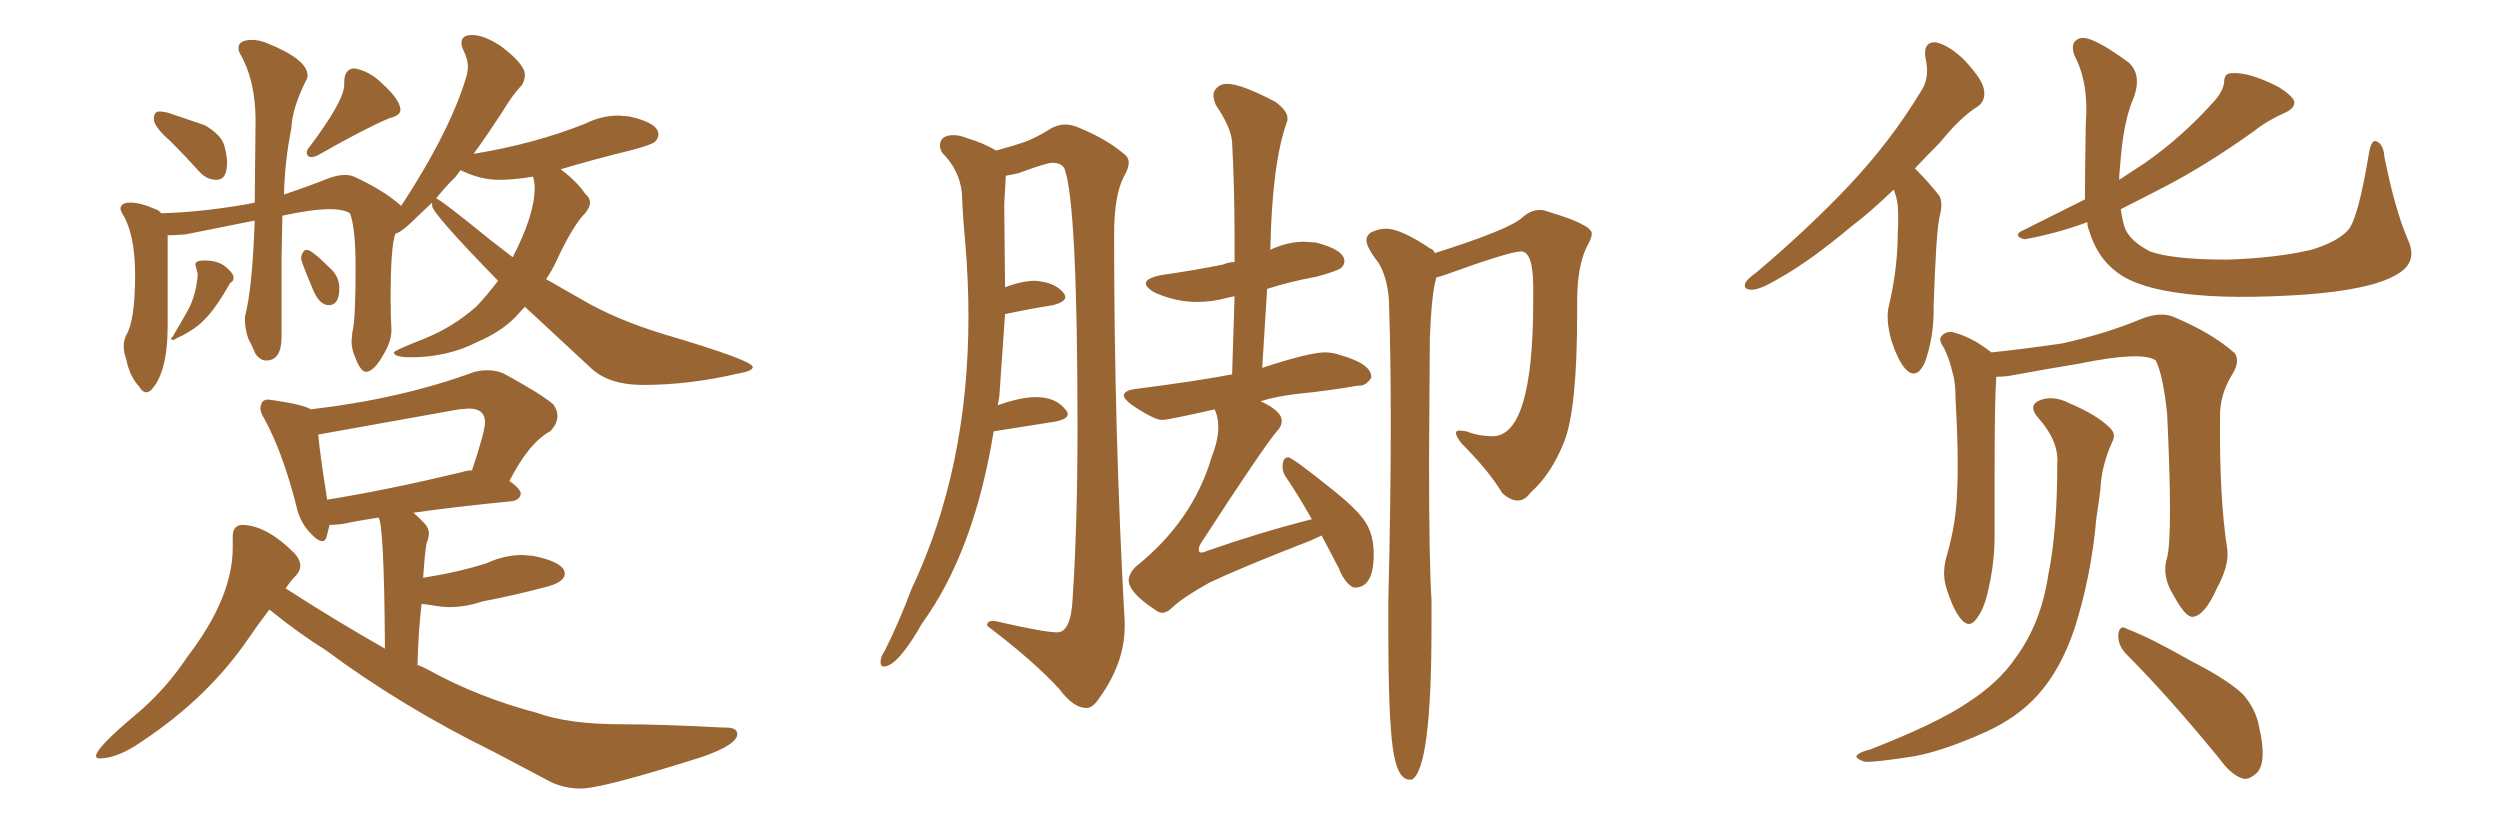 <svg xmlns="http://www.w3.org/2000/svg" xmlns:xlink="http://www.w3.org/1999/xlink" width="450" height="150"><path fill="#996633" padding="10" d="M38.96 32.37L38.96 32.37Q40.87 32.37 40.87 29.30L40.87 29.30Q40.87 27.98 40.36 26.15Q39.84 24.32 36.91 22.56L36.91 22.56L30.47 20.36Q29.44 20.07 28.71 20.07L28.71 20.07Q27.69 20.07 27.69 21.39L27.69 21.39Q27.69 22.85 30.76 25.49L30.76 25.49Q33.11 27.83 35.89 30.91L35.89 30.91Q37.21 32.37 38.96 32.37ZM55.96 28.27L55.96 28.27Q56.69 28.27 57.42 27.83L57.42 27.83Q65.92 23.00 70.17 21.24L70.17 21.24Q72.07 20.80 72.07 19.78L72.07 19.78Q72.07 18.02 68.85 15.09L68.85 15.09Q66.50 12.74 63.72 12.30L63.72 12.30Q61.96 12.45 61.96 14.79L61.96 14.79L61.96 15.23Q61.96 18.16 55.66 26.51L55.66 26.51Q55.22 26.95 55.22 27.54L55.22 27.54Q55.22 27.83 55.44 28.05Q55.66 28.27 55.96 28.27ZM31.20 61.23L31.20 61.23Q31.35 61.08 32.45 60.57Q33.54 60.06 34.86 59.18Q36.18 58.30 37.65 56.62Q39.11 54.93 41.16 51.42L41.16 51.42Q41.31 50.98 41.67 50.76Q42.04 50.54 42.04 49.95L42.04 49.95Q42.04 49.22 40.65 48.05Q39.26 46.88 36.77 46.88L36.77 46.88Q35.16 46.88 35.16 47.61L35.16 47.61L35.60 49.37Q35.45 51.27 35.01 52.88Q34.57 54.49 33.76 55.96Q32.96 57.42 31.05 60.64L31.05 60.64L30.76 60.94Q30.76 61.08 31.20 61.23ZM59.18 54.93L59.18 54.93Q61.08 54.93 61.08 51.86L61.08 51.86Q61.08 49.66 59.18 48.05L59.18 48.05Q56.10 44.97 55.22 44.97L55.22 44.97Q54.79 44.97 54.49 45.48Q54.20 46.00 54.20 46.58L54.20 46.58Q54.20 47.02 56.40 52.29L56.40 52.29Q57.57 54.93 59.18 54.93ZM104.59 141.94L104.59 141.94Q108.40 141.94 126.42 136.23L126.42 136.23Q132.71 134.03 132.71 132.13L132.71 132.13Q132.71 130.96 130.66 130.96L130.66 130.96L130.22 130.96Q119.09 130.37 112.06 130.37L112.06 130.37Q102.25 130.37 96.68 128.32L96.68 128.32Q86.13 125.54 77.34 120.70L77.34 120.70Q76.32 120.12 75.15 119.68L75.15 119.68Q75.29 113.82 75.88 108.69L75.88 108.69Q77.20 108.84 78.44 109.06Q79.69 109.28 80.86 109.28L80.86 109.28Q83.79 109.28 86.87 108.25L86.87 108.25Q92.29 107.23 97.85 105.76L97.85 105.76Q101.66 104.88 101.66 103.27L101.66 103.27Q101.66 101.22 95.95 100.05L95.95 100.05L94.04 99.90Q90.82 99.90 87.60 101.37L87.60 101.37Q82.62 102.98 76.17 104.00L76.17 104.00Q76.46 99.61 76.76 97.85L76.76 97.85Q77.20 96.83 77.20 95.95L77.20 95.95Q77.20 95.07 76.39 94.19Q75.59 93.31 74.41 92.29L74.41 92.29Q81.59 91.26 91.99 90.23L91.99 90.23Q93.46 90.09 93.75 88.92L93.75 88.92Q93.75 88.04 91.70 86.57L91.70 86.57Q95.21 79.69 99.02 77.64L99.02 77.64Q100.34 76.32 100.34 74.85L100.34 74.85Q100.34 73.83 99.61 72.80L99.61 72.80Q97.41 70.90 90.67 67.24L90.67 67.24Q89.36 66.65 87.74 66.65L87.74 66.65Q86.57 66.65 85.40 66.94L85.40 66.94Q72.22 71.78 55.96 73.68L55.96 73.68Q54.49 72.80 49.37 72.07L49.37 72.07L48.34 71.92Q47.46 71.92 47.17 72.44Q46.88 72.95 46.88 73.54L46.88 73.54Q46.88 74.27 47.61 75.44L47.61 75.44Q50.83 81.30 53.32 90.97L53.32 90.97Q53.91 93.75 55.52 95.58Q57.13 97.41 58.01 97.41L58.01 97.41Q58.59 97.41 58.81 96.53Q59.03 95.65 59.33 94.48L59.33 94.48L59.77 94.48L61.52 94.34Q64.31 93.75 68.12 93.16L68.12 93.16Q69.14 94.19 69.29 116.75L69.29 116.75Q60.50 111.77 51.42 105.91L51.42 105.91Q52.29 104.59 53.17 103.71Q54.05 102.83 54.05 101.81L54.05 101.81Q54.05 100.78 53.03 99.61L53.03 99.61Q47.90 94.48 43.51 94.48L43.51 94.48Q41.89 94.63 41.89 96.53L41.89 96.53L41.89 98.58Q41.89 107.52 33.84 118.07L33.84 118.07Q29.74 124.22 24.46 128.61L24.46 128.61Q17.29 134.62 17.29 136.08L17.29 136.08Q17.29 136.52 17.87 136.52L17.87 136.52Q21.09 136.52 25.34 133.59L25.34 133.59Q37.35 125.68 44.68 114.99L44.68 114.99Q46.58 112.21 48.49 109.72L48.49 109.72Q53.91 114.11 58.45 116.89L58.45 116.89Q72.22 127.15 88.92 135.35L88.92 135.35L99.17 140.77Q101.66 141.94 104.59 141.94ZM58.89 89.94L58.89 89.94Q57.57 81.59 57.28 78.22L57.28 78.22L82.62 73.68L84.38 73.54Q87.30 73.54 87.30 76.03L87.30 76.03Q87.30 77.64 84.96 84.67L84.96 84.67Q84.08 84.67 83.20 84.96L83.20 84.96Q69.87 88.18 58.89 89.94ZM26.37 70.61L26.37 70.61Q26.66 70.61 27.10 70.31L27.10 70.31Q30.18 67.24 30.18 58.59L30.18 58.59L30.18 42.33L31.20 42.33L33.40 42.19L45.85 39.70Q45.41 52.15 44.09 56.98L44.09 56.98L44.09 57.57Q44.09 59.18 44.68 60.94L44.68 60.94Q45.26 61.96 46.00 63.72L46.00 63.72Q46.88 64.89 47.90 64.89L47.90 64.89Q50.68 64.89 50.68 60.64L50.68 60.64L50.68 46.44L50.83 38.82Q56.25 37.65 59.33 37.65L59.33 37.65Q61.82 37.65 62.99 38.38L62.99 38.38Q64.01 41.02 64.01 48.19L64.01 48.19Q64.01 57.57 63.43 59.77L63.43 59.77L63.28 61.38Q63.28 62.84 63.87 64.16L63.87 64.16Q64.89 66.94 65.92 66.94L65.92 66.94Q67.38 66.80 68.99 63.87L68.99 63.87Q70.46 61.52 70.46 59.33L70.46 59.33Q70.31 56.84 70.31 53.91L70.31 53.91Q70.31 44.09 71.19 42.04L71.19 42.04Q72.22 41.89 75.15 38.96L75.15 38.96L77.78 36.47L77.78 37.06Q77.93 38.53 89.65 50.54L89.65 50.54Q87.89 52.88 85.84 55.08L85.84 55.08Q81.59 58.89 76.25 61.01Q70.90 63.13 70.90 63.43L70.90 63.43Q70.90 64.31 73.97 64.31L73.97 64.31Q80.57 64.31 85.99 61.52L85.99 61.52Q90.09 59.77 92.72 57.13L92.72 57.13L94.48 55.22L106.49 66.36Q109.72 69.29 115.72 69.29L115.72 69.29Q124.07 69.29 132.86 67.24L132.86 67.24Q135.50 66.80 135.50 66.06L135.50 66.06Q135.50 64.89 119.68 60.21L119.68 60.21Q110.89 57.57 104.44 53.76L104.44 53.76L98.29 50.24Q99.32 48.78 100.20 46.88L100.20 46.88Q103.13 40.58 105.32 38.38L105.32 38.38Q106.20 37.35 106.20 36.47L106.20 36.47Q106.20 35.60 105.32 34.86L105.32 34.86Q103.86 32.67 100.93 30.47L100.93 30.47Q106.79 28.71 113.38 27.10L113.38 27.10Q117.33 26.07 117.92 25.49Q118.51 24.90 118.51 24.17L118.51 24.17Q118.51 22.12 113.23 20.95L113.23 20.95L111.33 20.80Q108.25 20.80 105.32 22.27L105.32 22.27Q96.09 25.93 85.25 27.69L85.25 27.69Q87.60 24.46 90.38 20.21L90.38 20.21Q92.29 16.99 93.90 15.38L93.90 15.38Q94.48 14.50 94.48 13.48L94.48 13.48Q94.48 11.57 90.23 8.35L90.23 8.35Q87.16 6.30 84.96 6.30L84.96 6.30Q83.06 6.30 83.06 7.76L83.06 7.76Q83.06 8.35 83.50 9.23L83.50 9.23Q84.23 10.69 84.23 12.16L84.23 12.16L84.08 13.33Q81.30 23.14 72.22 37.06L72.22 37.06Q69.14 34.28 63.72 31.79L63.72 31.79Q62.99 31.49 62.11 31.49L62.11 31.49Q60.79 31.49 59.18 32.08L59.18 32.08Q55.52 33.54 51.12 35.01L51.12 35.01Q51.27 28.86 52.44 23.14L52.44 23.14Q52.59 19.48 55.08 14.50L55.08 14.50Q55.37 14.06 55.37 13.62L55.37 13.62Q55.37 10.69 48.05 7.76L48.05 7.76Q46.58 7.18 45.41 7.18L45.41 7.18Q42.92 7.18 42.92 8.64L42.92 8.64Q42.92 9.08 43.21 9.67L43.21 9.67Q46.00 14.50 46.00 21.68L46.00 21.68L45.85 36.47L44.38 36.77Q35.89 38.23 29.00 38.38L29.00 38.38Q28.56 37.79 27.98 37.65L27.98 37.65Q25.34 36.47 23.44 36.47L23.44 36.47Q21.68 36.47 21.68 37.65L21.68 37.65L21.97 38.38Q24.32 42.04 24.32 49.51L24.32 49.51Q24.32 57.71 22.71 60.35L22.71 60.35Q22.27 61.23 22.27 62.40L22.27 62.40Q22.27 63.43 22.71 64.60L22.71 64.60Q23.29 67.68 25.05 69.58L25.05 69.58Q25.63 70.61 26.37 70.61ZM92.29 46.29L92.29 46.29L88.48 43.36Q79.10 35.74 78.52 35.74L78.52 35.74Q78.37 35.74 78.37 35.89L78.37 35.89Q79.83 33.98 82.03 31.79L82.03 31.79L82.91 30.62L83.50 30.91Q86.72 32.37 89.79 32.37L89.79 32.37Q92.58 32.37 95.95 31.79L95.95 31.79Q96.24 32.81 96.24 33.84L96.24 33.84Q96.24 38.67 92.29 46.29ZM209.18 110.30L209.18 110.30Q208.59 110.30 207.86 109.72L207.86 109.72Q203.17 106.64 203.17 104.44L203.17 104.44Q203.17 103.27 204.49 101.95L204.49 101.95Q214.75 93.75 218.12 82.18L218.12 82.18Q219.29 79.25 219.29 76.90L219.29 76.90Q219.29 75.15 218.70 73.83L218.70 73.83L218.70 73.68Q210.21 75.59 209.18 75.59L209.18 75.59Q207.71 75.59 203.61 72.80L203.61 72.80Q202.29 71.78 202.29 71.19L202.29 71.19Q202.29 70.31 204.35 70.02L204.35 70.02Q215.77 68.55 221.78 67.38L221.78 67.38L222.22 53.32L220.90 53.61Q218.12 54.35 215.48 54.35L215.48 54.35Q211.52 54.35 207.71 52.59L207.71 52.59Q206.25 51.71 206.25 50.98L206.25 50.98Q206.25 50.10 209.03 49.51L209.03 49.51Q215.19 48.63 220.17 47.61L220.17 47.61Q221.19 47.17 222.22 47.17L222.22 47.17L222.22 42.63Q222.22 33.84 221.78 25.63L221.78 25.63Q221.63 23.00 218.85 18.90L218.85 18.90Q218.41 17.87 218.41 17.14L218.41 17.14Q218.41 16.41 219.07 15.75Q219.73 15.09 220.90 15.09L220.90 15.09Q223.39 15.09 229.54 18.31L229.54 18.31Q231.74 19.92 231.74 21.24L231.74 21.24L231.74 21.68Q228.96 29.15 228.66 44.97L228.66 44.97L228.96 44.82Q231.88 43.51 234.81 43.51L234.81 43.51L236.87 43.65Q241.99 44.97 241.99 47.02L241.99 47.02Q241.99 47.75 241.33 48.27Q240.67 48.78 237.01 49.80L237.01 49.80Q232.18 50.68 228.08 52.00L228.08 52.00L227.20 66.21Q235.69 63.43 238.48 63.43L238.48 63.43Q239.79 63.43 241.11 63.87L241.11 63.87Q246.83 65.48 246.83 67.82L246.83 67.82L246.83 67.97Q245.95 69.43 244.63 69.43L244.63 69.43L244.34 69.43Q239.36 70.31 233.50 70.90L233.50 70.90Q229.69 71.34 226.90 72.22L226.90 72.22Q230.71 73.97 230.71 75.73L230.71 75.73Q230.71 76.76 229.83 77.64L229.83 77.64Q227.34 80.57 216.21 97.71L216.21 97.71Q215.77 98.44 215.77 98.88L215.77 98.88Q215.77 99.46 216.21 99.46L216.21 99.46Q216.65 99.46 217.24 99.17L217.24 99.17Q226.90 95.80 236.13 93.46L236.13 93.46Q233.64 89.06 231.45 85.84L231.45 85.84Q230.86 84.96 230.86 84.08L230.86 84.08Q230.86 82.32 231.88 82.32L231.88 82.32Q232.62 82.32 240.09 88.33L240.09 88.33Q244.48 91.85 245.87 94.12Q247.27 96.39 247.27 99.76L247.27 99.76Q247.27 105.76 243.90 105.76L243.90 105.76L243.60 105.76Q241.99 104.88 240.97 102.25L240.97 102.25L237.89 96.39L235.99 97.27Q223.54 102.10 217.68 104.88L217.68 104.88Q212.70 107.67 210.94 109.42L210.94 109.42Q210.06 110.30 209.18 110.30ZM254.15 140.33L254.15 140.33L253.71 140.33Q251.51 140.33 250.71 134.69Q249.90 129.05 249.90 113.53L249.90 113.53L249.90 108.11Q250.34 90.23 250.34 76.03L250.34 76.03Q250.34 64.60 250.05 55.52L250.05 55.52Q250.05 50.54 248.14 47.31L248.14 47.31Q245.95 44.53 245.95 43.21L245.95 43.21Q245.95 42.48 246.68 41.89L246.68 41.89Q248.14 41.16 249.46 41.16L249.46 41.16Q252.10 41.16 257.37 44.68L257.37 44.68Q258.11 44.97 258.25 45.56L258.25 45.56Q271.73 41.31 274.07 39.11L274.07 39.11Q275.54 37.79 277.15 37.79L277.15 37.79Q277.88 37.79 278.61 38.09L278.61 38.09Q286.52 40.43 286.52 42.04L286.52 42.04Q286.52 42.77 285.94 43.80L285.94 43.80Q283.89 47.46 283.89 54.20L283.89 54.20L283.89 56.25Q283.89 73.68 281.54 79.54Q279.20 85.40 275.54 88.62L275.54 88.62Q274.51 90.09 273.19 90.09L273.19 90.09Q271.88 90.09 270.41 88.77L270.41 88.77Q268.07 84.81 263.09 79.83L263.09 79.83Q262.06 78.52 262.06 77.93L262.06 77.93Q262.06 77.49 262.79 77.49L262.79 77.49L263.96 77.64Q266.16 78.52 268.65 78.52L268.65 78.52Q275.98 78.52 275.98 54.20L275.98 54.20L275.98 51.71Q275.98 45.26 273.78 45.26L273.78 45.26Q271.73 45.26 260.01 49.51L260.01 49.51L258.54 49.95Q257.67 52.88 257.37 60.94L257.37 60.94L257.23 82.76Q257.23 101.51 257.67 107.96L257.67 107.96L257.67 112.94Q257.67 138.28 254.15 140.33ZM195.56 127.44L195.56 127.44Q193.21 127.44 190.72 124.07L190.72 124.07Q186.04 118.95 177.69 112.65L177.69 112.65L177.69 112.50Q177.69 111.77 178.71 111.77L178.71 111.77Q179.30 111.77 180.32 112.06L180.32 112.06Q188.09 113.82 190.28 113.82L190.28 113.82Q192.77 113.82 193.07 107.81L193.07 107.81Q193.95 94.48 193.95 77.05L193.95 77.05Q193.95 36.62 191.60 30.32L191.60 30.32Q191.02 29.30 189.40 29.30L189.40 29.30Q188.38 29.30 183.25 31.20L183.25 31.20L181.05 31.64L180.76 36.77L180.91 51.71Q183.98 50.54 186.33 50.54L186.33 50.54Q189.84 50.83 191.31 52.59L191.31 52.59Q191.75 53.03 191.75 53.47L191.75 53.47Q191.75 54.35 189.55 54.93L189.55 54.93Q185.74 55.52 180.91 56.54L180.91 56.54L179.88 71.34L179.59 72.95Q183.69 71.48 186.47 71.48L186.47 71.48Q189.99 71.48 191.75 73.68L191.75 73.68Q192.19 74.12 192.19 74.56L192.19 74.56Q192.19 75.44 189.99 75.88L189.99 75.88L178.86 77.64Q175.34 99.32 165.97 112.21L165.97 112.21Q161.57 119.97 159.08 119.97L159.08 119.97Q158.50 119.97 158.50 119.24L158.50 119.24Q158.50 118.21 159.23 117.19L159.23 117.19Q161.87 111.91 164.06 106.05L164.06 106.05Q174.32 84.38 174.32 56.98L174.32 56.98Q174.32 50.39 173.73 43.51L173.73 43.51Q173.29 38.82 173.14 34.72L173.14 34.72Q172.71 30.62 169.63 27.54L169.63 27.54Q169.19 26.81 169.19 26.22L169.19 26.22Q169.19 24.32 171.68 24.32L171.68 24.32Q172.71 24.32 174.17 24.90L174.17 24.90Q177.10 25.78 179.30 27.10L179.30 27.10Q182.52 26.22 184.42 25.56Q186.33 24.90 189.40 23.00L189.40 23.00Q190.58 22.41 191.75 22.41L191.75 22.41Q192.92 22.41 194.24 23.00L194.24 23.00Q199.22 25.05 202.29 27.69L202.29 27.69Q203.17 28.27 203.17 29.30L203.17 29.30Q203.17 30.32 202.29 31.79L202.29 31.79Q200.54 35.16 200.54 42.33L200.54 42.33Q200.54 77.78 202.44 111.91L202.44 111.91L202.44 112.79Q202.44 119.68 197.31 126.42L197.31 126.42Q196.44 127.44 195.56 127.44ZM340.87 34.13L340.87 34.13Q336.77 38.09 333.11 40.87L333.11 40.87Q325.93 46.88 320.51 49.95L320.51 49.95Q316.85 52.15 315.38 52.15L315.38 52.15Q313.62 52.15 314.21 50.83L314.21 50.83Q314.65 50.10 316.11 49.07L316.11 49.07Q325.63 41.02 332.81 33.40L332.81 33.40Q340.28 25.49 345.70 16.55L345.70 16.55Q347.46 14.06 346.58 10.40L346.58 10.40Q346.14 7.47 348.49 7.62L348.49 7.62Q350.98 8.20 353.76 10.99L353.76 10.99Q356.98 14.50 357.13 16.26L357.13 16.26Q357.42 18.16 355.96 19.19L355.96 19.19Q352.88 21.09 349.22 25.63L349.22 25.63Q346.88 27.98 344.68 30.32L344.68 30.32Q344.97 30.62 345.12 30.76L345.12 30.76Q346.88 32.52 348.78 34.86L348.78 34.86Q349.95 36.04 349.07 39.26L349.07 39.26Q348.49 42.19 348.05 55.08L348.05 55.08Q348.19 60.50 346.44 65.33L346.44 65.33Q344.97 68.41 343.07 66.50L343.07 66.50Q341.75 65.19 340.43 61.23L340.43 61.23Q339.40 57.42 339.99 55.08L339.99 55.08Q341.60 48.34 341.60 41.75L341.60 41.75Q341.75 39.40 341.60 37.06L341.60 37.06Q341.46 35.60 340.87 34.13ZM375.29 35.89L375.29 35.89Q375.29 30.76 375.44 22.27L375.44 22.27Q376.03 14.94 373.39 9.96L373.39 9.96Q372.51 7.47 374.41 6.88L374.41 6.88Q376.46 6.30 383.20 11.28L383.20 11.28Q385.55 13.48 384.08 17.58L384.08 17.58Q382.18 21.68 381.59 30.18L381.59 30.18Q381.45 31.35 381.45 32.37L381.45 32.37Q383.94 30.76 386.13 29.30L386.13 29.30Q392.87 24.61 398.73 18.02L398.73 18.02Q400.20 16.26 400.34 14.79L400.34 14.79Q400.34 13.18 401.66 13.18L401.66 13.18Q404.74 12.89 410.16 15.67L410.16 15.67Q412.50 17.14 412.94 18.16L412.94 18.16Q413.23 19.34 411.47 20.21L411.47 20.21Q408.11 21.68 405.76 23.58L405.76 23.58Q397.12 29.74 389.50 33.69L389.50 33.69Q385.25 35.89 381.74 37.65L381.74 37.65Q382.03 39.70 382.47 41.02L382.47 41.02Q383.35 43.36 387.01 45.26L387.01 45.26Q391.11 46.73 400.93 46.73L400.93 46.73Q409.72 46.44 416.02 44.97L416.02 44.97Q420.85 43.51 422.75 41.31L422.75 41.31Q424.51 39.11 426.42 27.54L426.42 27.54Q426.86 24.90 427.88 25.49L427.88 25.49Q429.05 26.07 429.20 28.27L429.20 28.27Q431.10 37.79 433.45 43.21L433.45 43.21Q435.35 47.31 431.25 49.51L431.25 49.51Q426.71 52.15 414.84 53.03L414.84 53.03Q401.66 53.91 393.31 52.88L393.31 52.88Q384.81 51.86 381.15 49.07L381.15 49.07Q377.49 46.44 376.03 41.46L376.03 41.46Q375.73 40.87 375.73 39.99L375.73 39.99Q370.17 42.04 364.45 43.07L364.45 43.07Q362.55 42.63 363.57 41.75L363.57 41.75Q370.02 38.53 375.29 35.89ZM390.09 100.34L390.09 100.34Q391.11 96.09 390.09 74.56L390.09 74.56Q389.36 67.53 388.04 64.89L388.04 64.89L388.04 64.89Q385.55 63.13 374.12 65.48L374.12 65.48Q368.70 66.36 361.52 67.68L361.52 67.68Q360.35 67.82 359.33 67.82L359.33 67.82Q359.03 72.22 359.03 84.52L359.03 84.52Q359.03 90.53 359.03 96.39L359.03 96.39Q359.03 101.07 358.01 105.62L358.01 105.62Q357.28 109.42 355.81 111.33L355.81 111.33Q354.49 113.23 353.03 111.47L353.03 111.47Q351.56 109.86 350.24 105.47L350.24 105.47Q349.51 102.83 350.54 99.61L350.54 99.61Q352.15 93.90 352.29 88.18L352.29 88.18Q352.59 82.32 352.00 71.78L352.00 71.78Q352.00 68.70 351.42 66.94L351.42 66.94Q350.98 64.89 349.95 62.70L349.95 62.70Q348.93 61.23 349.37 60.64L349.37 60.64Q350.10 59.62 351.42 59.77L351.42 59.77Q354.79 60.64 357.86 62.99L357.86 62.99Q358.30 63.28 358.45 63.43L358.45 63.43Q364.16 62.84 371.19 61.82L371.19 61.82Q379.10 60.06 385.40 57.42L385.40 57.42Q388.77 56.10 391.11 56.98L391.11 56.98Q398.14 59.91 402.25 63.57L402.25 63.57Q403.27 65.04 401.81 67.38L401.81 67.38Q399.46 71.19 399.61 75.29L399.61 75.29Q399.46 89.65 400.93 99.02L400.93 99.02L400.93 99.02Q401.22 101.95 399.02 105.91L399.02 105.91Q396.83 110.89 394.63 111.04L394.63 111.04Q393.31 111.04 391.11 106.93L391.11 106.93Q389.06 103.56 390.09 100.34ZM382.62 117.63L382.62 117.63Q381.15 116.02 381.30 114.11L381.30 114.11Q381.59 112.35 382.91 113.23L382.91 113.23Q387.16 114.84 394.34 118.95L394.34 118.95Q400.93 122.31 403.71 124.95L403.71 124.95Q406.05 127.59 406.64 130.81L406.64 130.81Q408.11 137.26 406.20 139.16L406.20 139.16Q404.88 140.33 403.86 140.19L403.86 140.19Q401.66 139.60 399.46 136.52L399.46 136.52Q390.23 125.24 382.62 117.63ZM370.31 83.50L370.31 83.50L370.31 83.50Q370.61 79.39 366.94 75.29L366.94 75.29Q364.75 72.80 367.53 71.92L367.53 71.92Q369.87 71.19 372.66 72.66L372.66 72.66Q377.49 74.71 379.83 77.05L379.83 77.05Q381.01 78.22 380.13 79.69L380.13 79.69Q378.22 84.08 378.08 88.04L378.08 88.04Q377.78 90.53 377.34 93.31L377.34 93.31Q376.46 103.56 373.39 113.23L373.39 113.23Q370.90 120.56 366.80 125.10L366.80 125.10Q363.28 129.05 357.57 131.69L357.57 131.69Q350.10 135.06 344.82 136.08L344.82 136.08Q337.50 137.26 335.60 137.11L335.60 137.11Q333.54 136.38 334.42 135.79L334.42 135.79Q334.86 135.35 336.62 134.91L336.62 134.91Q348.63 130.22 354.05 126.56L354.05 126.56Q359.77 122.90 362.84 118.36L362.84 118.36Q367.38 112.21 368.70 103.42L368.70 103.42Q370.31 95.51 370.31 83.50Z"/></svg>